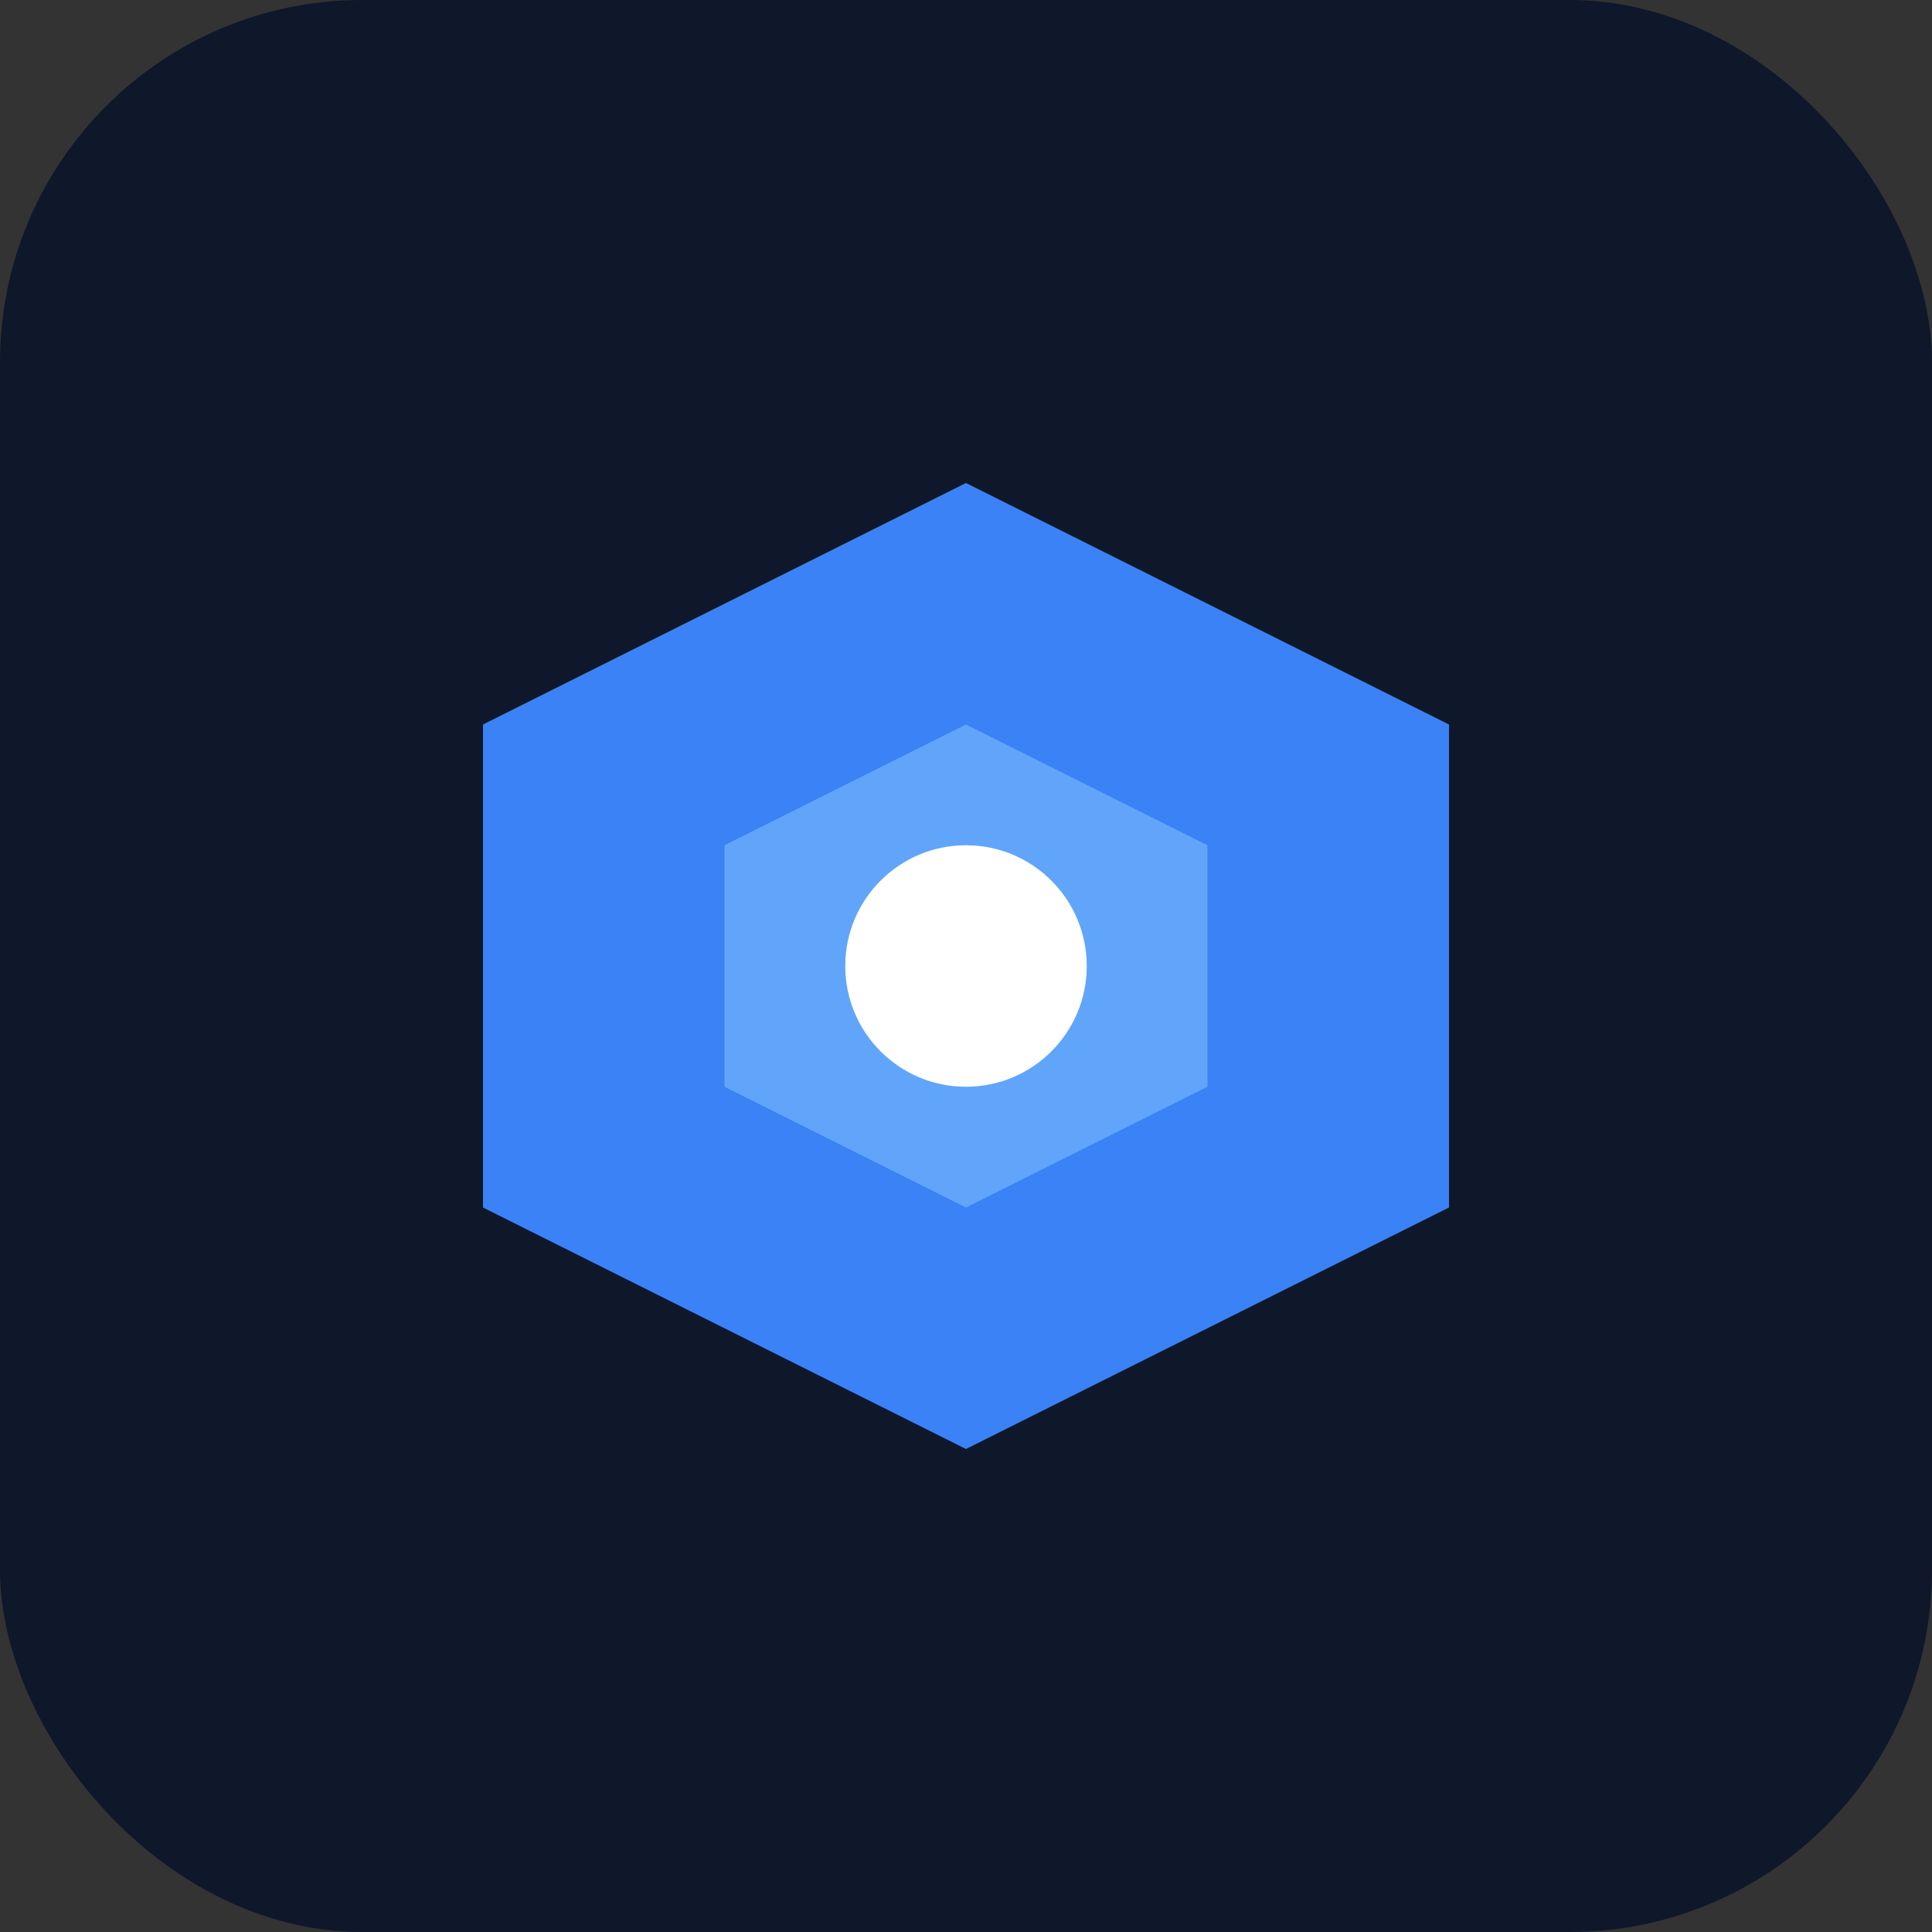 <svg width="32" height="32" viewBox="0 0 32 32" fill="none" xmlns="http://www.w3.org/2000/svg">
  <rect x="0" y="0" width="32" height="32" fill="#333333" stroke="none"/>
  <rect width="32" height="32" rx="6" fill="#0F172A"/>
  <path d="M8 12L16 8L24 12V20L16 24L8 20V12Z" fill="#3B82F6"/>
  <path d="M12 14L16 12L20 14V18L16 20L12 18V14Z" fill="#60A5FA"/>
  <circle cx="16" cy="16" r="2" fill="#FFFFFF"/>
</svg>
